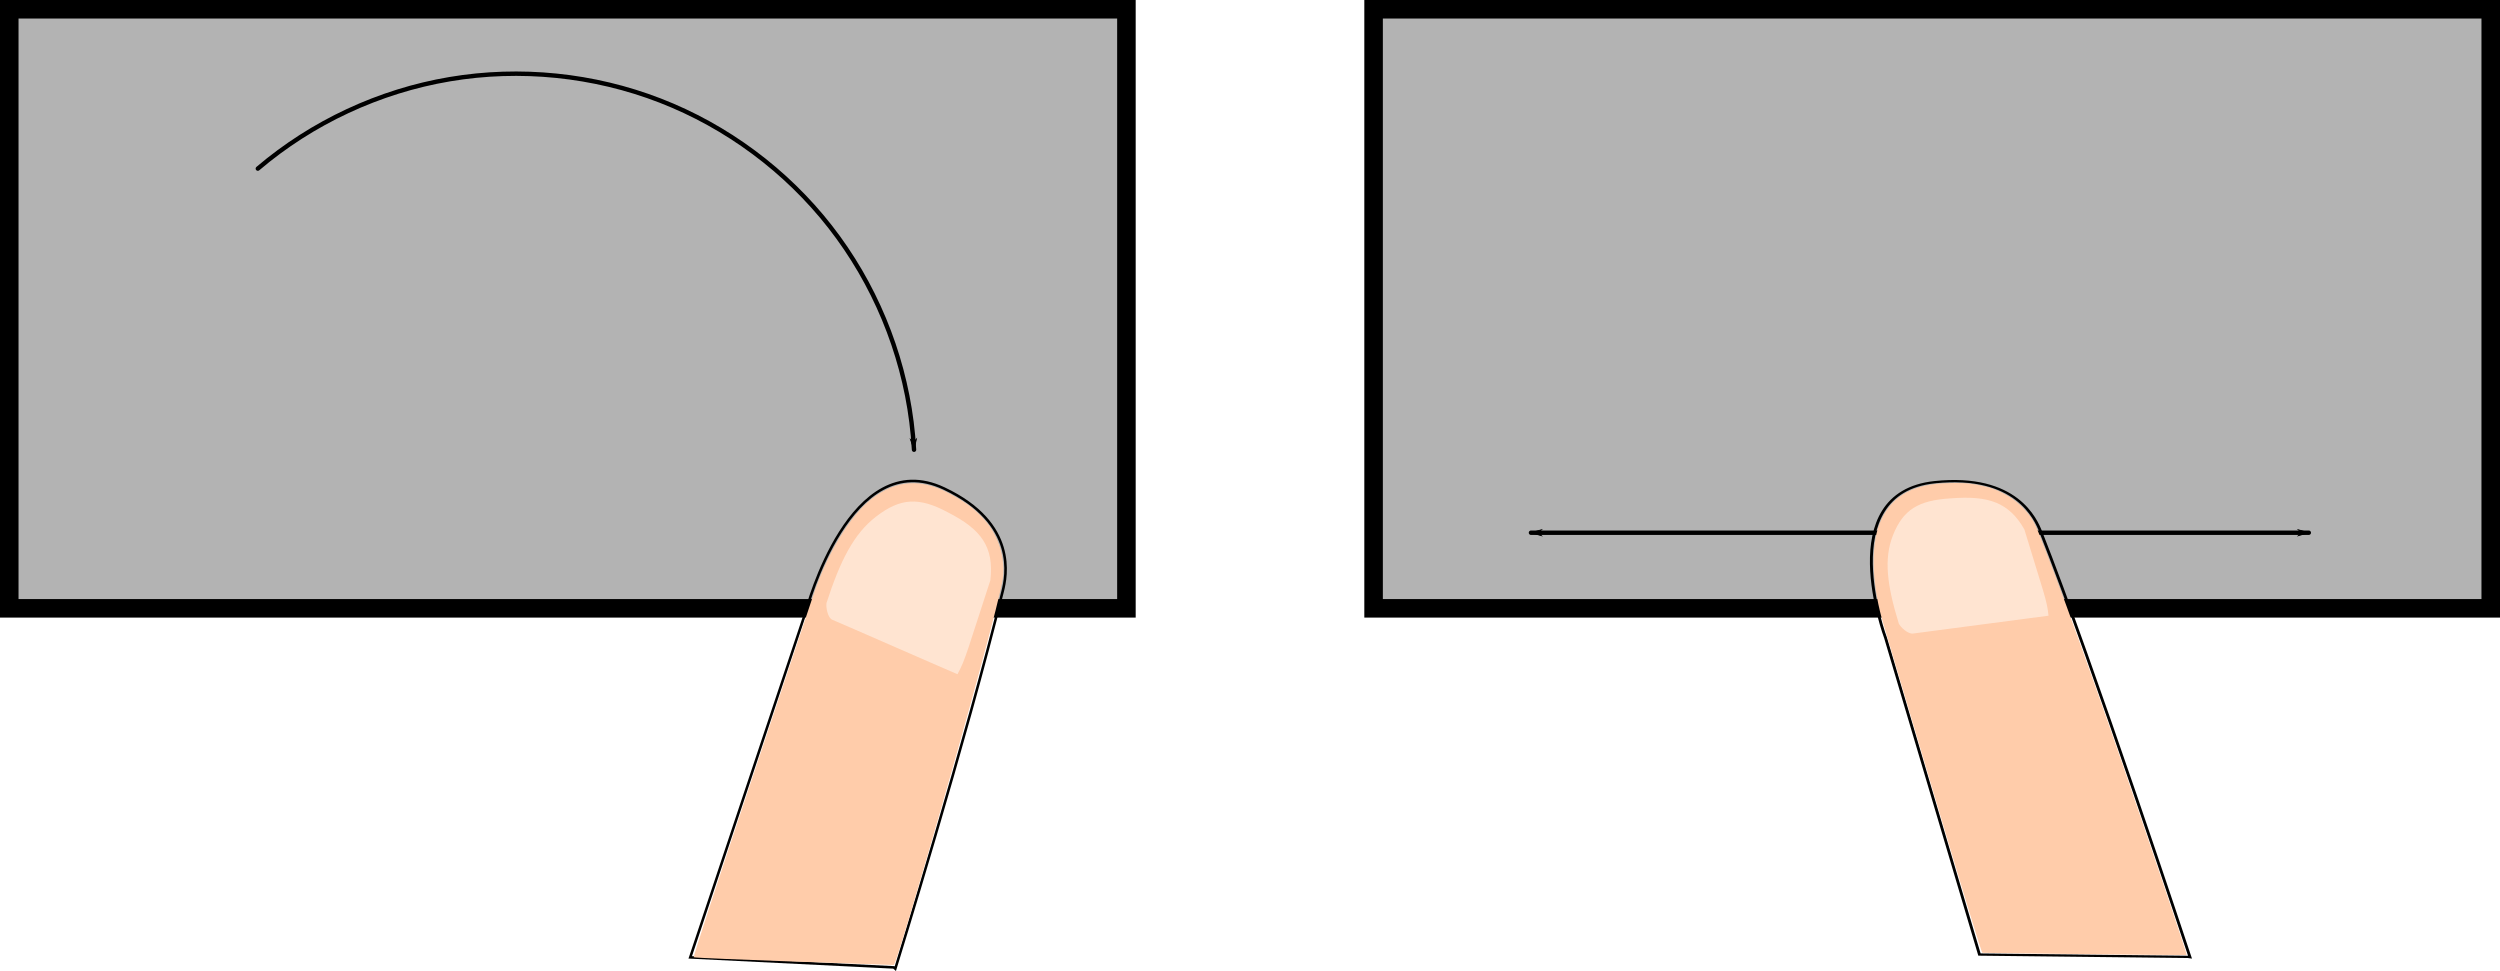 <?xml version="1.0" encoding="UTF-8" standalone="no"?>
<!-- Created with Inkscape (http://www.inkscape.org/) -->

<svg
   xmlns:dc="http://purl.org/dc/elements/1.1/"
   xmlns:cc="http://creativecommons.org/ns#"
   xmlns:rdf="http://www.w3.org/1999/02/22-rdf-syntax-ns#"
   xmlns:svg="http://www.w3.org/2000/svg"
   xmlns="http://www.w3.org/2000/svg"
   xmlns:sodipodi="http://sodipodi.sourceforge.net/DTD/sodipodi-0.dtd"
   xmlns:inkscape="http://www.inkscape.org/namespaces/inkscape"
   version="1.1"
   width="700.664"
   height="272.145"
   id="svg2"
   inkscape:version="0.92.2 (5c3e80d, 2017-08-06)"
   sodipodi:docname="software-buttons-conditions.svg">
  <sodipodi:namedview
     pagecolor="#ffffff"
     bordercolor="#666666"
     borderopacity="1"
     objecttolerance="10"
     gridtolerance="10"
     guidetolerance="10"
     inkscape:pageopacity="0"
     inkscape:pageshadow="2"
     inkscape:window-width="1920"
     inkscape:window-height="1101"
     id="namedview4312"
     showgrid="false"
     inkscape:zoom="1.1559716"
     inkscape:cx="212.0146"
     inkscape:cy="238.29755"
     inkscape:window-x="1920"
     inkscape:window-y="28"
     inkscape:window-maximized="1"
     inkscape:current-layer="svg2"
     showguides="true"
     inkscape:guide-bbox="true"
     inkscape:snap-page="false"
     fit-margin-top="0"
     fit-margin-left="0"
     fit-margin-right="0"
     fit-margin-bottom="0">
    <sodipodi:guide
       position="563.298,393.728"
       orientation="0,1"
       id="guide4473"
       inkscape:locked="false" />
    <sodipodi:guide
       position="0,-89.16"
       orientation="1,0"
       id="guide33334"
       inkscape:locked="false" />
  </sodipodi:namedview>
  <defs
     id="defs4">
    <marker
       inkscape:stockid="Arrow1Lend"
       orient="auto"
       refY="0"
       refX="0"
       id="marker34335"
       style="overflow:visible"
       inkscape:isstock="true">
      <path
         id="path34333"
         d="M 0,0 5,-5 -12.5,0 5,5 Z"
         style="fill:#000000;fill-opacity:1;fill-rule:evenodd;stroke:#000000;stroke-width:1pt;stroke-opacity:1"
         transform="matrix(-0.8,0,0,-0.8,-10,0)"
         inkscape:connector-curvature="0" />
    </marker>
    <marker
       inkscape:stockid="Arrow1Lend"
       orient="auto"
       refY="0"
       refX="0"
       id="marker34049"
       style="overflow:visible"
       inkscape:isstock="true">
      <path
         id="path34047"
         d="M 0,0 5,-5 -12.5,0 5,5 Z"
         style="fill:#000000;fill-opacity:1;fill-rule:evenodd;stroke:#000000;stroke-width:1pt;stroke-opacity:1"
         transform="matrix(-0.8,0,0,-0.8,-10,0)"
         inkscape:connector-curvature="0" />
    </marker>
    <marker
       inkscape:stockid="Arrow1Lstart"
       orient="auto"
       refY="0"
       refX="0"
       id="Arrow1Lstart"
       style="overflow:visible"
       inkscape:isstock="true">
      <path
         id="path33345"
         d="M 0,0 5,-5 -12.5,0 5,5 Z"
         style="fill:#000000;fill-opacity:1;fill-rule:evenodd;stroke:#000000;stroke-width:1pt;stroke-opacity:1"
         transform="matrix(0.8,0,0,0.8,10,0)"
         inkscape:connector-curvature="0" />
    </marker>
    <inkscape:path-effect
       effect="spiro"
       id="path-effect34019"
       is_visible="true" />
    <marker
       inkscape:stockid="Arrow1Lend"
       orient="auto"
       refY="0"
       refX="0"
       id="Arrow1Lend"
       style="overflow:visible"
       inkscape:isstock="true">
      <path
         id="path33348"
         d="M 0,0 5,-5 -12.5,0 5,5 Z"
         style="fill:#000000;fill-opacity:1;fill-rule:evenodd;stroke:#000000;stroke-width:1pt;stroke-opacity:1"
         transform="matrix(-0.8,0,0,-0.8,-10,0)"
         inkscape:connector-curvature="0" />
    </marker>
    <inkscape:path-effect
       effect="spiro"
       id="path-effect33343"
       is_visible="true" />
  </defs>
  <rect
     width="313.099"
     height="167.896"
     x="2.597"
     y="2.597"
     id="rect2858-0"
     style="color:#000000;display:inline;overflow:visible;visibility:visible;fill:#b3b3b3;fill-opacity:1;fill-rule:nonzero;stroke:#000000;stroke-width:5.194;stroke-miterlimit:4;stroke-dasharray:none;stroke-opacity:1;marker:none;enable-background:accumulate" />
  <rect
     width="313.099"
     height="167.896"
     x="384.969"
     y="2.597"
     id="rect2858"
     style="color:#000000;display:inline;overflow:visible;visibility:visible;fill:#b3b3b3;fill-opacity:1;fill-rule:nonzero;stroke:#000000;stroke-width:5.194;stroke-miterlimit:4;stroke-dasharray:none;stroke-opacity:1;marker:none;enable-background:accumulate" />
  <g
     transform="translate(-776.71,4.382)"
     id="g4656-3">
    <g
       id="g4639-2">
      <path
         inkscape:connector-curvature="0"
         style="fill:none;stroke:#000000;stroke-width:0.721px;stroke-linecap:butt;stroke-linejoin:miter;stroke-opacity:1"
         id="path2820-0-5-6"
         d="m 970.159,263.934 32.587,-97.48 c 0,0 12.26,-46.329 38.551,-33.925 20.746,9.788 17.43,24.726 16.44,28.754 -10.185,41.433 -30.105,105.84 -30.105,105.84 l -0.428,-0.378 z"
         sodipodi:nodetypes="ccssccc" />
      <path
         inkscape:connector-curvature="0"
         style="color:#000000;display:inline;overflow:visible;visibility:visible;fill:#ffccaa;fill-opacity:1;fill-rule:nonzero;stroke:#000000;stroke-width:0.001;stroke-miterlimit:4;stroke-dasharray:none;stroke-opacity:1;marker:none;enable-background:accumulate"
         id="path2824-9-3-6"
         d="m 987.164,214.841 c 8.97,-26.847 16.759,-50.2 17.309,-51.895 3.865,-11.915 10.386,-22.762 16.562,-27.55 6.85,-5.309 13.824,-5.756 21.911,-1.403 3.8,2.045 6.03,3.612 8.226,5.778 2.521,2.487 3.688,4.17 5.101,7.358 1.365,3.082 1.939,7.117 1.505,10.589 -0.597,4.777 -10.282,40.417 -20.993,77.252 -7.726,26.569 -9.371,31.112 -9.564,31.11 -0.148,-0.002 -55.701,-1.839 -56.086,-2.18 -0.167,-0.148 6.297,-19.932 16.029,-49.06 z"
         sodipodi:nodetypes="scsssscsccs" />
      <path
         inkscape:connector-curvature="0"
         style="color:#000000;display:inline;overflow:visible;visibility:visible;opacity:0.92;fill:#ffe6d5;fill-opacity:1;fill-rule:nonzero;stroke:none;stroke-width:0.2;marker:none;enable-background:accumulate"
         id="path2824-7-8-8-4"
         d="m 1008.36,164.577 c 3.865,-11.915 7.661,-19.35 13.837,-24.138 6.849,-5.309 12.083,-5.578 20.17,-1.225 9.306,4.733 12.991,9.623 11.909,19.034 -6.346,19.321 -6.905,22.12 -9.217,26.327 -0.148,-0.002 -33.665,-14.707 -35.03,-15.238 -1.403,-0.546 -1.888,-3.703 -1.669,-4.76 z" />
    </g>
  </g>
  <path
     style="opacity:1;vector-effect:none;fill:none;fill-opacity:1;fill-rule:evenodd;stroke:#000000;stroke-width:1.235;stroke-linecap:round;stroke-linejoin:miter;stroke-miterlimit:4;stroke-dasharray:none;stroke-dashoffset:0;stroke-opacity:1;marker-end:url(#marker34335)"
     d="M 72.263,47.255 C 87.505,34.288 106.292,25.532 126.024,22.196 c 19.731,-3.335 40.353,-1.24 59.01,5.996 18.657,7.236 35.299,19.593 47.621,35.36 12.323,15.767 20.292,34.902 22.806,54.754 0.325,2.57 0.561,5.152 0.707,7.738"
     id="path33341"
     inkscape:connector-curvature="0"
     inkscape:path-effect="#path-effect33343"
     inkscape:original-d="M 72.262856,47.254699 C 133.3298,70.938208 194.39594,94.622538 255.46126,118.30767 c 61.06532,23.68514 0.47237,5.15815 0.70733,7.73844" />
  <path
     style="opacity:1;vector-effect:none;fill:none;fill-opacity:1;fill-rule:evenodd;stroke:#000000;stroke-width:1.235;stroke-linecap:round;stroke-linejoin:miter;stroke-miterlimit:4;stroke-dasharray:none;stroke-dashoffset:0;stroke-opacity:1;marker-start:url(#Arrow1Lstart);marker-end:url(#marker34049)"
     d="M 429.076,149.305 H 647.075"
     id="path34017"
     inkscape:connector-curvature="0"
     inkscape:path-effect="#path-effect34019"
     inkscape:original-d="m 429.07628,149.3047 c 72.66714,-0.001 145.33329,-0.001 217.99843,0" />
  <g
     transform="matrix(0.797,0.117,-0.148,0.631,377.362,-341.921)"
     id="g3663-9-5">
    <path
       d="m 388.571,893.791 -57.143,-130 c 0,0 -30.025,-58.848 4.286,-70 27.074,-8.8 37.322,9.595 40,14.643 27.545,51.919 84.643,173.214 84.643,173.214 h -0.714 z"
       id="path2820-6-6"
       style="fill:none;stroke:#000000;stroke-width:1px;stroke-linecap:butt;stroke-linejoin:miter;stroke-opacity:1"
       inkscape:connector-curvature="0" />
    <path
       d="m 360.32,827.78 c -15.742,-35.799 -29.447,-66.927 -30.455,-69.172 -7.089,-15.782 -10.876,-32.883 -9.618,-43.43 1.396,-11.698 7.197,-18.504 18.226,-21.38 5.182,-1.352 8.547,-1.768 12.412,-1.536 4.436,0.266 6.959,0.937 11.03,2.934 3.935,1.93 8.008,5.562 10.689,9.532 3.688,5.461 26.561,50.962 49.578,98.628 16.602,34.381 37.064,77.42 36.89,77.594 -0.133,0.133 -69.019,11.921 -69.663,11.921 -0.279,0 -12.01,-26.248 -29.089,-65.089 z"
       id="path2824-1-1"
       style="color:#000000;display:inline;overflow:visible;visibility:visible;fill:#ffccaa;fill-opacity:1;fill-rule:nonzero;stroke:#000000;stroke-width:0.002;stroke-miterlimit:4;stroke-dasharray:none;stroke-opacity:1;marker:none;enable-background:accumulate"
       inkscape:connector-curvature="0" />
    <path
       d="m 334.758,756.751 c -7.089,-15.782 -10.284,-26.89 -9.026,-37.438 1.396,-11.698 5.809,-16.736 16.837,-19.613 12.448,-3.595 20.039,-1.914 27.39,8.758 11.426,25.664 13.402,29.055 15.064,35.489 -0.133,0.133 -42.897,15.49 -44.578,16.185 -1.729,0.715 -4.948,-2.094 -5.687,-3.381 z"
       id="path2824-7-1-4"
       style="color:#000000;display:inline;overflow:visible;visibility:visible;opacity:0.92;fill:#ffe6d5;fill-opacity:1;fill-rule:nonzero;stroke:none;stroke-width:0.2;marker:none;enable-background:accumulate"
       inkscape:connector-curvature="0" />
  </g>
</svg>
